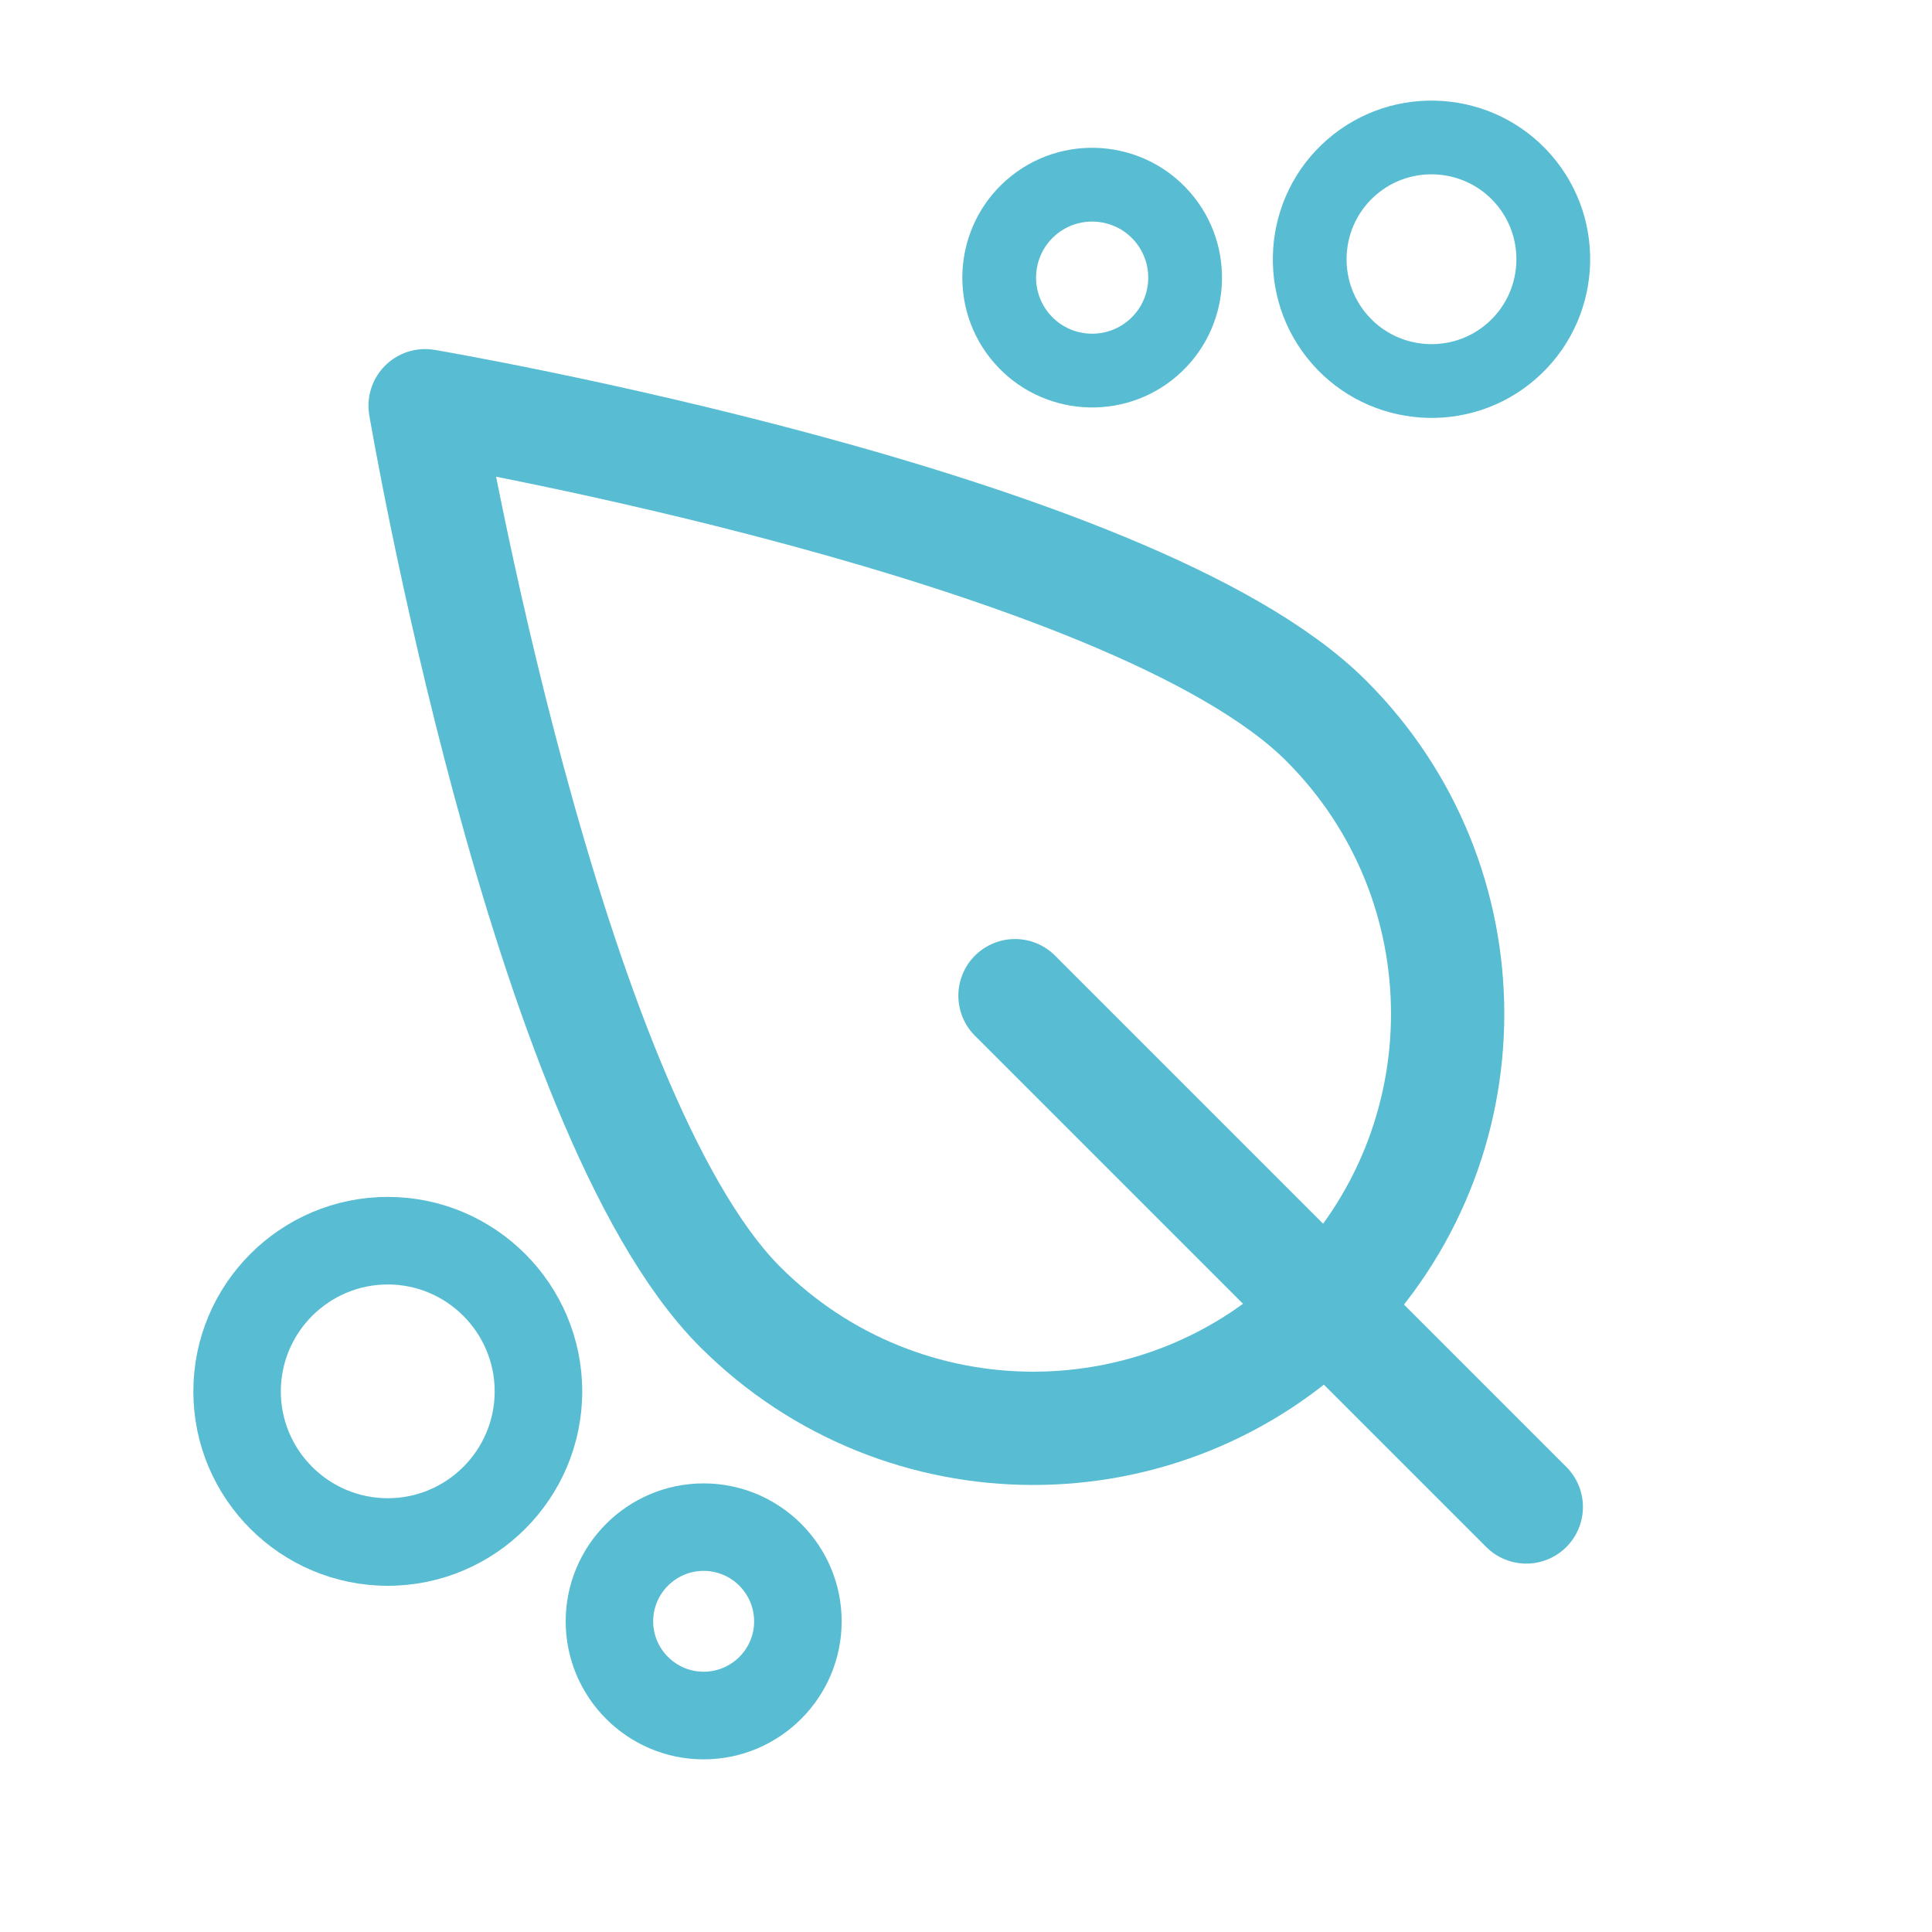 <?xml version="1.0" encoding="UTF-8"?>
<svg xmlns="http://www.w3.org/2000/svg" width="25" height="25" viewBox="0 0 25 25" fill="none">
  <path d="M17.314 1.964C16.547 2.63 16.465 3.798 17.133 4.565C17.8 5.331 18.967 5.413 19.733 4.746C20.5 4.079 20.582 2.912 19.915 2.145C19.248 1.378 18.081 1.297 17.314 1.964ZM19.383 4.343C18.838 4.817 18.009 4.759 17.535 4.214C17.061 3.669 17.119 2.84 17.664 2.366C18.209 1.892 19.038 1.95 19.512 2.495C19.986 3.041 19.928 3.869 19.383 4.343Z" fill="#58BDD2" stroke="#58BDD2" stroke-width="0.421"></path>
  <path d="M15.097 4.702C15.709 4.17 15.774 3.239 15.242 2.628C14.71 2.016 13.779 1.951 13.168 2.483C12.556 3.015 12.491 3.946 13.023 4.557C13.555 5.169 14.486 5.234 15.097 4.702ZM13.518 2.886C13.908 2.547 14.5 2.589 14.839 2.978C15.178 3.368 15.137 3.96 14.747 4.299C14.357 4.638 13.765 4.597 13.426 4.207C13.087 3.817 13.128 3.225 13.518 2.886Z" fill="#58BDD2" stroke="#58BDD2" stroke-width="0.421"></path>
  <path d="M7.284 18.005C7.284 16.756 6.268 15.738 5.018 15.738C3.768 15.738 2.752 16.755 2.752 18.005C2.752 19.254 3.768 20.27 5.018 20.27C6.268 20.27 7.284 19.254 7.284 18.005ZM5.018 19.637C4.117 19.637 3.384 18.905 3.384 18.005C3.384 17.104 4.117 16.371 5.018 16.371C5.918 16.371 6.651 17.104 6.651 18.005C6.651 18.905 5.918 19.637 5.018 19.637Z" fill="#58BDD2" stroke="#58BDD2" stroke-width="0.5"></path>
  <path d="M9.105 19.445C8.259 19.445 7.57 20.134 7.57 20.98C7.57 21.827 8.259 22.516 9.105 22.516C9.952 22.516 10.641 21.827 10.641 20.98C10.641 20.134 9.952 19.445 9.105 19.445ZM9.105 21.882C8.608 21.882 8.202 21.477 8.202 20.98C8.202 20.482 8.607 20.077 9.105 20.077C9.603 20.077 10.008 20.482 10.008 20.98C10.009 21.477 9.604 21.882 9.105 21.882Z" fill="#58BDD2" stroke="#58BDD2" stroke-width="0.5"></path>
  <path d="M17.162 9.328C14.637 6.801 5.501 5.25 5.501 5.25C5.501 5.25 7.052 14.386 9.578 16.912C11.673 19.006 15.068 19.006 17.162 16.912C19.256 14.817 19.256 11.421 17.162 9.328Z" stroke="#58BDD2" stroke-width="1.466" stroke-miterlimit="10" stroke-linecap="round" stroke-linejoin="round"></path>
  <path d="M19.75 19.5L13.134 12.884" stroke="#58BDD2" stroke-width="1.466" stroke-miterlimit="10" stroke-linecap="round" stroke-linejoin="round"></path>
</svg>
